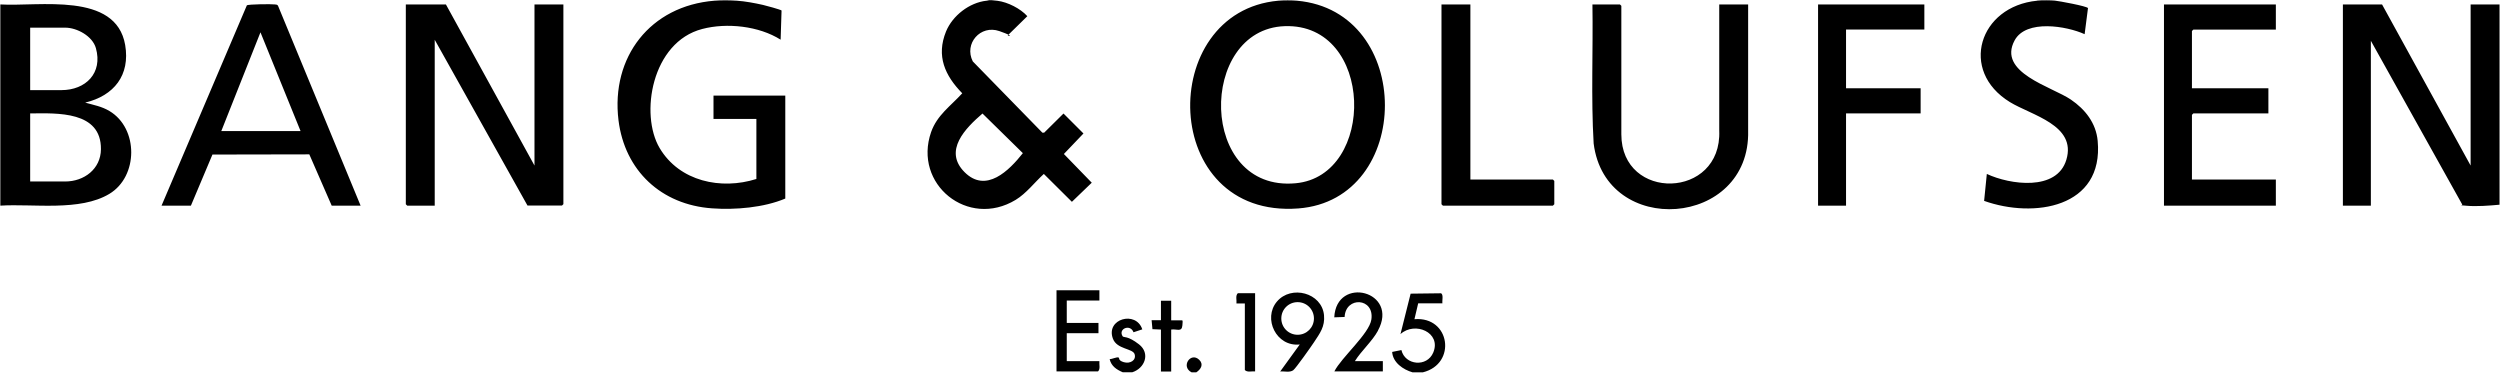 <svg width="3723" height="555" viewBox="0 0 3723 555" fill="none" xmlns="http://www.w3.org/2000/svg">
<g clip-path="url(#clip0_1266_4119)">
<path d="M3722.3 304.849C3707.44 306.238 3687.72 307.765 3672.87 306.377C3658.01 304.988 3668.29 306.516 3666.62 304.294L3530.69 60.756V306.238H3489.03V6.606H3547.35L3679.25 246.534V6.606H3722.3V304.849ZM1903.68 1.052C1721.51 17.297 1726.65 326.093 1933.53 310.403C2104.87 297.352 2106.53 16.603 1931.45 1.052C1923.95 0.358 1911.18 0.358 1903.68 1.052ZM1929.36 272.915C1784.55 286.244 1783.85 43.539 1913.12 38.957C2046.83 34.236 2049.74 261.946 1929.36 272.915ZM0.5 306.238C49.791 303.183 118.937 315.124 162.812 288.743C206.133 262.779 206.41 191.134 162.951 165.308C151.288 158.366 139.625 156.422 126.851 152.812C169.755 142.537 194.053 111.991 186.416 67.004C172.67 -12.694 57.705 10.077 0.5 6.606V306.238ZM44.931 41.179H96.999C114.771 41.179 137.82 53.814 142.818 71.725C153.232 108.797 127.684 134.206 91.445 134.206H44.931V41.179ZM44.931 168.918C85.474 168.501 150.871 165.169 150.316 222.235C150.038 251.671 125.324 270.276 96.999 270.276H44.931V169.057V168.918ZM1163.9 15.631C1162.37 14.242 1140.02 8.133 1136.13 7.3C1123.77 4.523 1109.75 1.885 1097.25 1.052C1084.76 0.219 1073.37 0.358 1063.93 1.052C968.403 8.688 909.532 84.915 921.056 179.054C930.359 254.17 984.787 304.988 1060.46 310.264C1095.03 312.764 1137.66 309.154 1169.45 295.685V142.398H1062.54V177.11H1126.41V266.528C1073.79 283.189 1011.86 270.276 982.288 220.43C952.713 170.584 970.208 62.7 1045.88 43.123C1082.54 33.542 1130.16 38.679 1162.51 59.09L1163.9 15.353V15.631ZM1469.22 1.052C1443.54 3.829 1418.55 23.267 1408.83 46.871C1393.97 83.388 1407.16 112.546 1432.99 138.927C1415.63 157.949 1395.5 171.417 1386.61 196.687C1359.54 274.303 1441.59 340.672 1512.55 297.629C1528.51 287.91 1540.73 271.526 1554.48 259.03L1596.27 300.545L1625.84 272.081L1584.33 229.317L1613.49 198.77L1583.77 169.057L1555.03 197.521H1552.26L1448.68 91.441C1435.21 64.921 1460.2 36.458 1488.25 46.316C1516.29 56.174 1497.69 53.12 1501.16 52.286L1529.9 24.101C1519.63 12.715 1500.74 3.135 1485.47 1.191C1470.2 -0.753 1472.97 0.774 1468.81 1.191L1469.22 1.052ZM1523.24 228.067C1502.96 253.754 1468.53 288.465 1436.46 256.392C1404.38 224.318 1437.98 190.717 1463.12 169.057L1523.24 228.067ZM3033.75 1.052C2947.25 9.383 2917.12 105.326 2993.07 151.979C3025.42 171.834 3092.76 186.135 3077.21 237.925C3063.05 285.133 2993.21 275.136 2958.78 259.03L2954.75 299.157C3028.76 325.538 3133.03 309.57 3123.87 209.878C3121.51 183.358 3105.26 162.809 3084.02 148.369C3055.55 128.93 2973.91 108.242 3000.29 59.923C3017.51 28.544 3077.49 38.679 3104.43 50.898L3109.43 12.021C3107.48 9.105 3065.97 1.468 3060 0.913C3054.03 0.358 3040.7 0.219 3033.62 0.913L3033.75 1.052ZM2118.89 554.496C2169.85 541.861 2159.57 470.772 2106.39 475.354L2111.95 451.75H2148.05C2147.35 448.001 2149.99 438.281 2145.83 436.754L2100.7 437.31L2085.57 497.569C2106.95 478.131 2146.8 495.07 2134.44 524.922C2125.14 547.276 2092.37 544.083 2086.96 521.312L2073.21 524.089C2074.18 539.918 2089.59 550.47 2103.62 554.496H2118.89ZM1685.83 554.496C1704.85 548.665 1713.46 526.31 1696.24 512.842C1679.02 499.374 1673.33 503.123 1671.8 500.763C1664.72 489.655 1683.19 481.879 1688.05 494.792L1701.1 490.488C1691.8 462.024 1646.25 474.798 1657.36 504.373C1663.33 520.479 1687.08 518.674 1689.71 527.56C1692.35 536.446 1683.05 542.139 1673.61 539.362C1664.17 536.585 1667.91 532.975 1665.42 532.281C1662.92 531.587 1655.97 534.78 1652.5 534.919C1655 545.333 1662.64 550.331 1671.94 554.358H1685.83V554.496ZM1785.8 535.752C1773.02 523.534 1758.03 546.166 1774.55 554.496H1781.49C1788.43 549.915 1792.88 542.556 1785.8 535.752ZM604.346 6.606V304.155L606.429 306.238H647.389V59.229L785.542 306.099H836.915L838.998 304.016V6.606H795.955V246.534L664.05 6.606H604.346ZM537.005 306.238L414.126 8.827C413.154 6.606 411.349 6.883 409.405 6.606C404.545 5.912 369.694 6.189 367.612 7.994L240.567 306.238H284.303L316.377 230.15L460.639 229.872L493.963 306.238H537.005ZM329.568 195.16L387.883 48.121L447.588 195.16H329.568ZM2560.29 194.466C2564.59 296.796 2414.5 300.406 2414.5 200.02V8.688L2412.41 6.606H2371.45C2372.56 75.474 2369.23 144.897 2373.26 213.627C2390.89 354.695 2606.94 339.006 2603.33 194.605V6.606H2560.29V194.605V194.466ZM3222.59 6.606V306.238H3389.2V267.361H3264.24V171.001L3266.32 168.918H3378.09V131.429H3264.24V46.177L3266.32 44.094H3389.2V6.606H3222.59ZM2707.46 6.606V306.238H2749.12V168.918H2860.2V131.429H2749.12V43.956H2865.75V6.606H2707.46ZM2146.66 6.606V304.155L2148.74 306.238H2312.58L2314.66 304.155V269.443L2312.58 267.361H2189.7V6.606H2146.66ZM1573.36 432.45V553.108H1635.15C1639.03 549.498 1636.67 542.833 1637.23 537.835H1588.63V496.181H1635.84V480.907H1588.63V447.584H1637.23V432.311H1573.36V432.45ZM1926.03 551.164C1929.5 548.804 1952.83 515.758 1956.72 509.788C1965.46 496.458 1973.38 486.461 1971.71 469.244C1968.38 435.921 1922.84 423.98 1901.59 449.112C1880.35 474.243 1900.62 516.869 1935.61 512.981L1906.45 553.247C1912.98 552.553 1920.34 555.191 1926.03 551.303V551.164ZM1932.42 498.541C1918.95 498.541 1908.12 487.711 1908.12 474.243C1908.12 460.775 1918.95 449.945 1932.42 449.945C1945.89 449.945 1956.72 460.775 1956.72 474.243C1956.72 487.711 1945.89 498.541 1932.42 498.541ZM2051.97 492.432C2084.18 433.561 1990.04 409.818 1986.99 472.577L2002.4 472.021C2003.93 440.92 2046.97 443.28 2042.25 475.77C2039.19 497.014 1997.4 532.42 1987.12 553.108H2059.33V537.835H2017.67C2027.25 522.423 2043.5 508.26 2052.1 492.432H2051.97ZM1728.87 447.723V476.881H1714.98L1716.23 490.21L1728.87 490.766V553.247H1744.14V490.766C1752.61 489.516 1759.83 495.07 1760.8 484.656C1761.78 474.243 1760.53 479.519 1760.8 477.02H1744.14V447.862H1728.87V447.723ZM1843.42 436.615C1839.53 440.225 1841.89 446.89 1841.34 451.888H1853.83V551.025C1857.44 554.913 1864.11 552.553 1869.1 553.108V436.615H1843.42Z" fill="black"/>
</g>
<defs>
<clipPath id="clip0_1266_4119">
<rect width="3721.8" height="554" fill="white" transform="translate(0.5 0.5)"/>
</clipPath>
</defs>
</svg>
